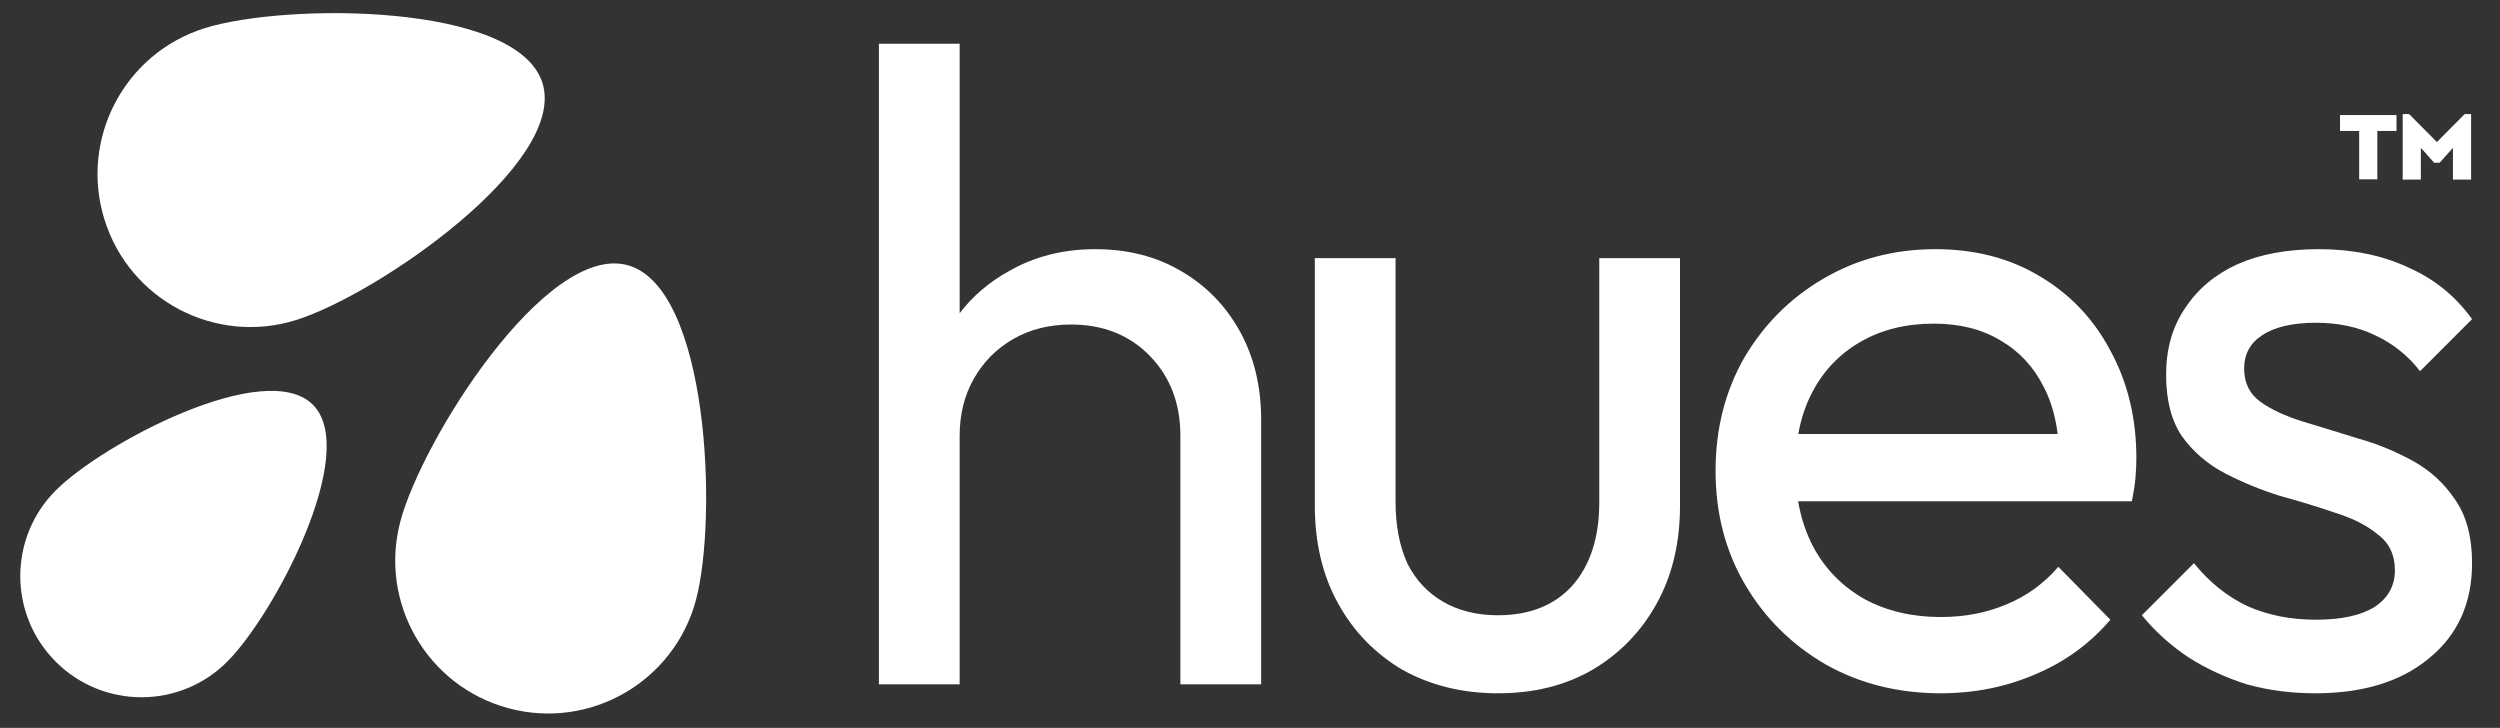 <?xml version="1.0" encoding="UTF-8"?> <svg xmlns="http://www.w3.org/2000/svg" width="79" height="23" viewBox="0 0 79 23" fill="none"><rect x="0" y="0" width="79" height="23" fill="#333333" stroke="none"/><path d="M37.3 13.771V21.625H39.852V13.261C39.852 12.202 39.625 11.267 39.171 10.454C38.718 9.641 38.094 9.008 37.3 8.554C36.525 8.1 35.627 7.874 34.606 7.874C33.586 7.874 32.669 8.11 31.856 8.582C31.244 8.924 30.734 9.362 30.325 9.897V1.381H27.773V21.625H30.325V13.771C30.325 13.091 30.476 12.486 30.779 11.957C31.081 11.427 31.497 11.011 32.026 10.709C32.556 10.406 33.16 10.255 33.841 10.255C34.862 10.255 35.693 10.586 36.336 11.248C36.979 11.909 37.3 12.75 37.3 13.771Z" fill="white"></path><path d="M44.327 21.171C45.216 21.663 46.218 21.908 47.333 21.908C48.467 21.908 49.459 21.663 50.31 21.171C51.179 20.661 51.86 19.962 52.351 19.073C52.843 18.185 53.088 17.154 53.088 15.983V8.157H50.537V15.869C50.537 16.984 50.253 17.863 49.686 18.506C49.119 19.13 48.334 19.442 47.333 19.442C46.671 19.442 46.095 19.3 45.603 19.016C45.112 18.733 44.734 18.326 44.469 17.797C44.223 17.249 44.1 16.606 44.1 15.869V8.157H41.549V15.983C41.549 17.154 41.794 18.185 42.286 19.073C42.777 19.962 43.458 20.661 44.327 21.171Z" fill="white"></path><path fill-rule="evenodd" clip-rule="evenodd" d="M61.328 21.908C59.986 21.908 58.777 21.606 57.699 21.001C56.622 20.377 55.771 19.536 55.148 18.478C54.524 17.419 54.212 16.219 54.212 14.877C54.212 13.554 54.514 12.363 55.119 11.304C55.743 10.246 56.575 9.414 57.614 8.809C58.673 8.186 59.854 7.874 61.158 7.874C62.406 7.874 63.502 8.157 64.447 8.724C65.411 9.291 66.158 10.076 66.687 11.078C67.235 12.079 67.509 13.213 67.509 14.48C67.509 14.669 67.5 14.877 67.481 15.104C67.462 15.312 67.424 15.557 67.368 15.841H56.821C56.91 16.365 57.071 16.847 57.302 17.287C57.68 17.986 58.219 18.534 58.918 18.931C59.618 19.309 60.421 19.498 61.328 19.498C62.084 19.498 62.774 19.366 63.398 19.101C64.041 18.837 64.589 18.44 65.043 17.911L66.687 19.583C66.044 20.34 65.251 20.916 64.305 21.313C63.379 21.71 62.387 21.908 61.328 21.908ZM57.274 12.382C57.062 12.783 56.913 13.227 56.826 13.714H65.022C64.953 13.157 64.808 12.665 64.589 12.24C64.268 11.597 63.814 11.106 63.228 10.766C62.642 10.406 61.933 10.227 61.102 10.227C60.232 10.227 59.467 10.416 58.805 10.794C58.143 11.172 57.633 11.701 57.274 12.382Z" fill="white"></path><path d="M69.158 20.774C69.725 21.133 70.339 21.417 71.001 21.625C71.681 21.814 72.399 21.908 73.155 21.908C74.668 21.908 75.868 21.54 76.756 20.803C77.663 20.065 78.117 19.064 78.117 17.797C78.117 16.965 77.938 16.294 77.578 15.784C77.238 15.274 76.794 14.867 76.246 14.565C75.698 14.262 75.121 14.026 74.516 13.856C73.911 13.667 73.325 13.488 72.758 13.317C72.21 13.147 71.766 12.939 71.426 12.694C71.086 12.448 70.915 12.098 70.915 11.645C70.915 11.191 71.105 10.841 71.483 10.595C71.879 10.331 72.447 10.199 73.184 10.199C73.883 10.199 74.507 10.331 75.055 10.595C75.622 10.86 76.095 11.238 76.473 11.73L78.117 10.085C77.588 9.348 76.907 8.8 76.076 8.441C75.263 8.063 74.327 7.874 73.269 7.874C72.267 7.874 71.407 8.034 70.689 8.356C69.989 8.677 69.441 9.14 69.044 9.745C68.647 10.331 68.449 11.03 68.449 11.843C68.449 12.656 68.619 13.308 68.959 13.799C69.318 14.291 69.772 14.678 70.32 14.962C70.868 15.245 71.445 15.482 72.05 15.671C72.673 15.841 73.259 16.02 73.807 16.209C74.356 16.38 74.8 16.606 75.14 16.89C75.499 17.154 75.679 17.533 75.679 18.024C75.679 18.515 75.461 18.903 75.027 19.186C74.592 19.451 73.978 19.583 73.184 19.583C72.39 19.583 71.671 19.442 71.029 19.158C70.386 18.856 69.819 18.402 69.328 17.797L67.683 19.442C68.099 19.952 68.591 20.396 69.158 20.774Z" fill="white"></path><path d="M75.729 3.636V4.138H75.124V5.667H74.55V4.138H73.945V3.636H75.729Z" fill="white"></path><path d="M78.087 3.605V5.676H77.513V4.671L77.092 5.143H76.92L76.499 4.671V5.676H75.925V3.605H76.128L77.006 4.489L77.884 3.605H78.087Z" fill="white"></path><path d="M3.302 6.94C4.096 9.488 6.806 10.909 9.354 10.114C11.902 9.32 17.936 5.171 17.142 2.623C16.347 0.076 9.024 0.093 6.476 0.888C3.928 1.682 2.507 4.392 3.302 6.94Z" fill="white"></path><path d="M1.763 20.911C3.258 22.407 5.683 22.407 7.178 20.911C8.674 19.416 11.381 14.283 9.886 12.788C8.39 11.293 3.258 14 1.763 15.496C0.267 16.991 0.267 19.416 1.763 20.911Z" fill="white"></path><path d="M16.072 22.381C18.65 23.072 21.3 21.542 21.991 18.964C22.681 16.386 22.402 9.068 19.825 8.378C17.247 7.687 13.346 13.885 12.655 16.463C11.964 19.041 13.494 21.69 16.072 22.381Z" fill="white"></path></svg> 